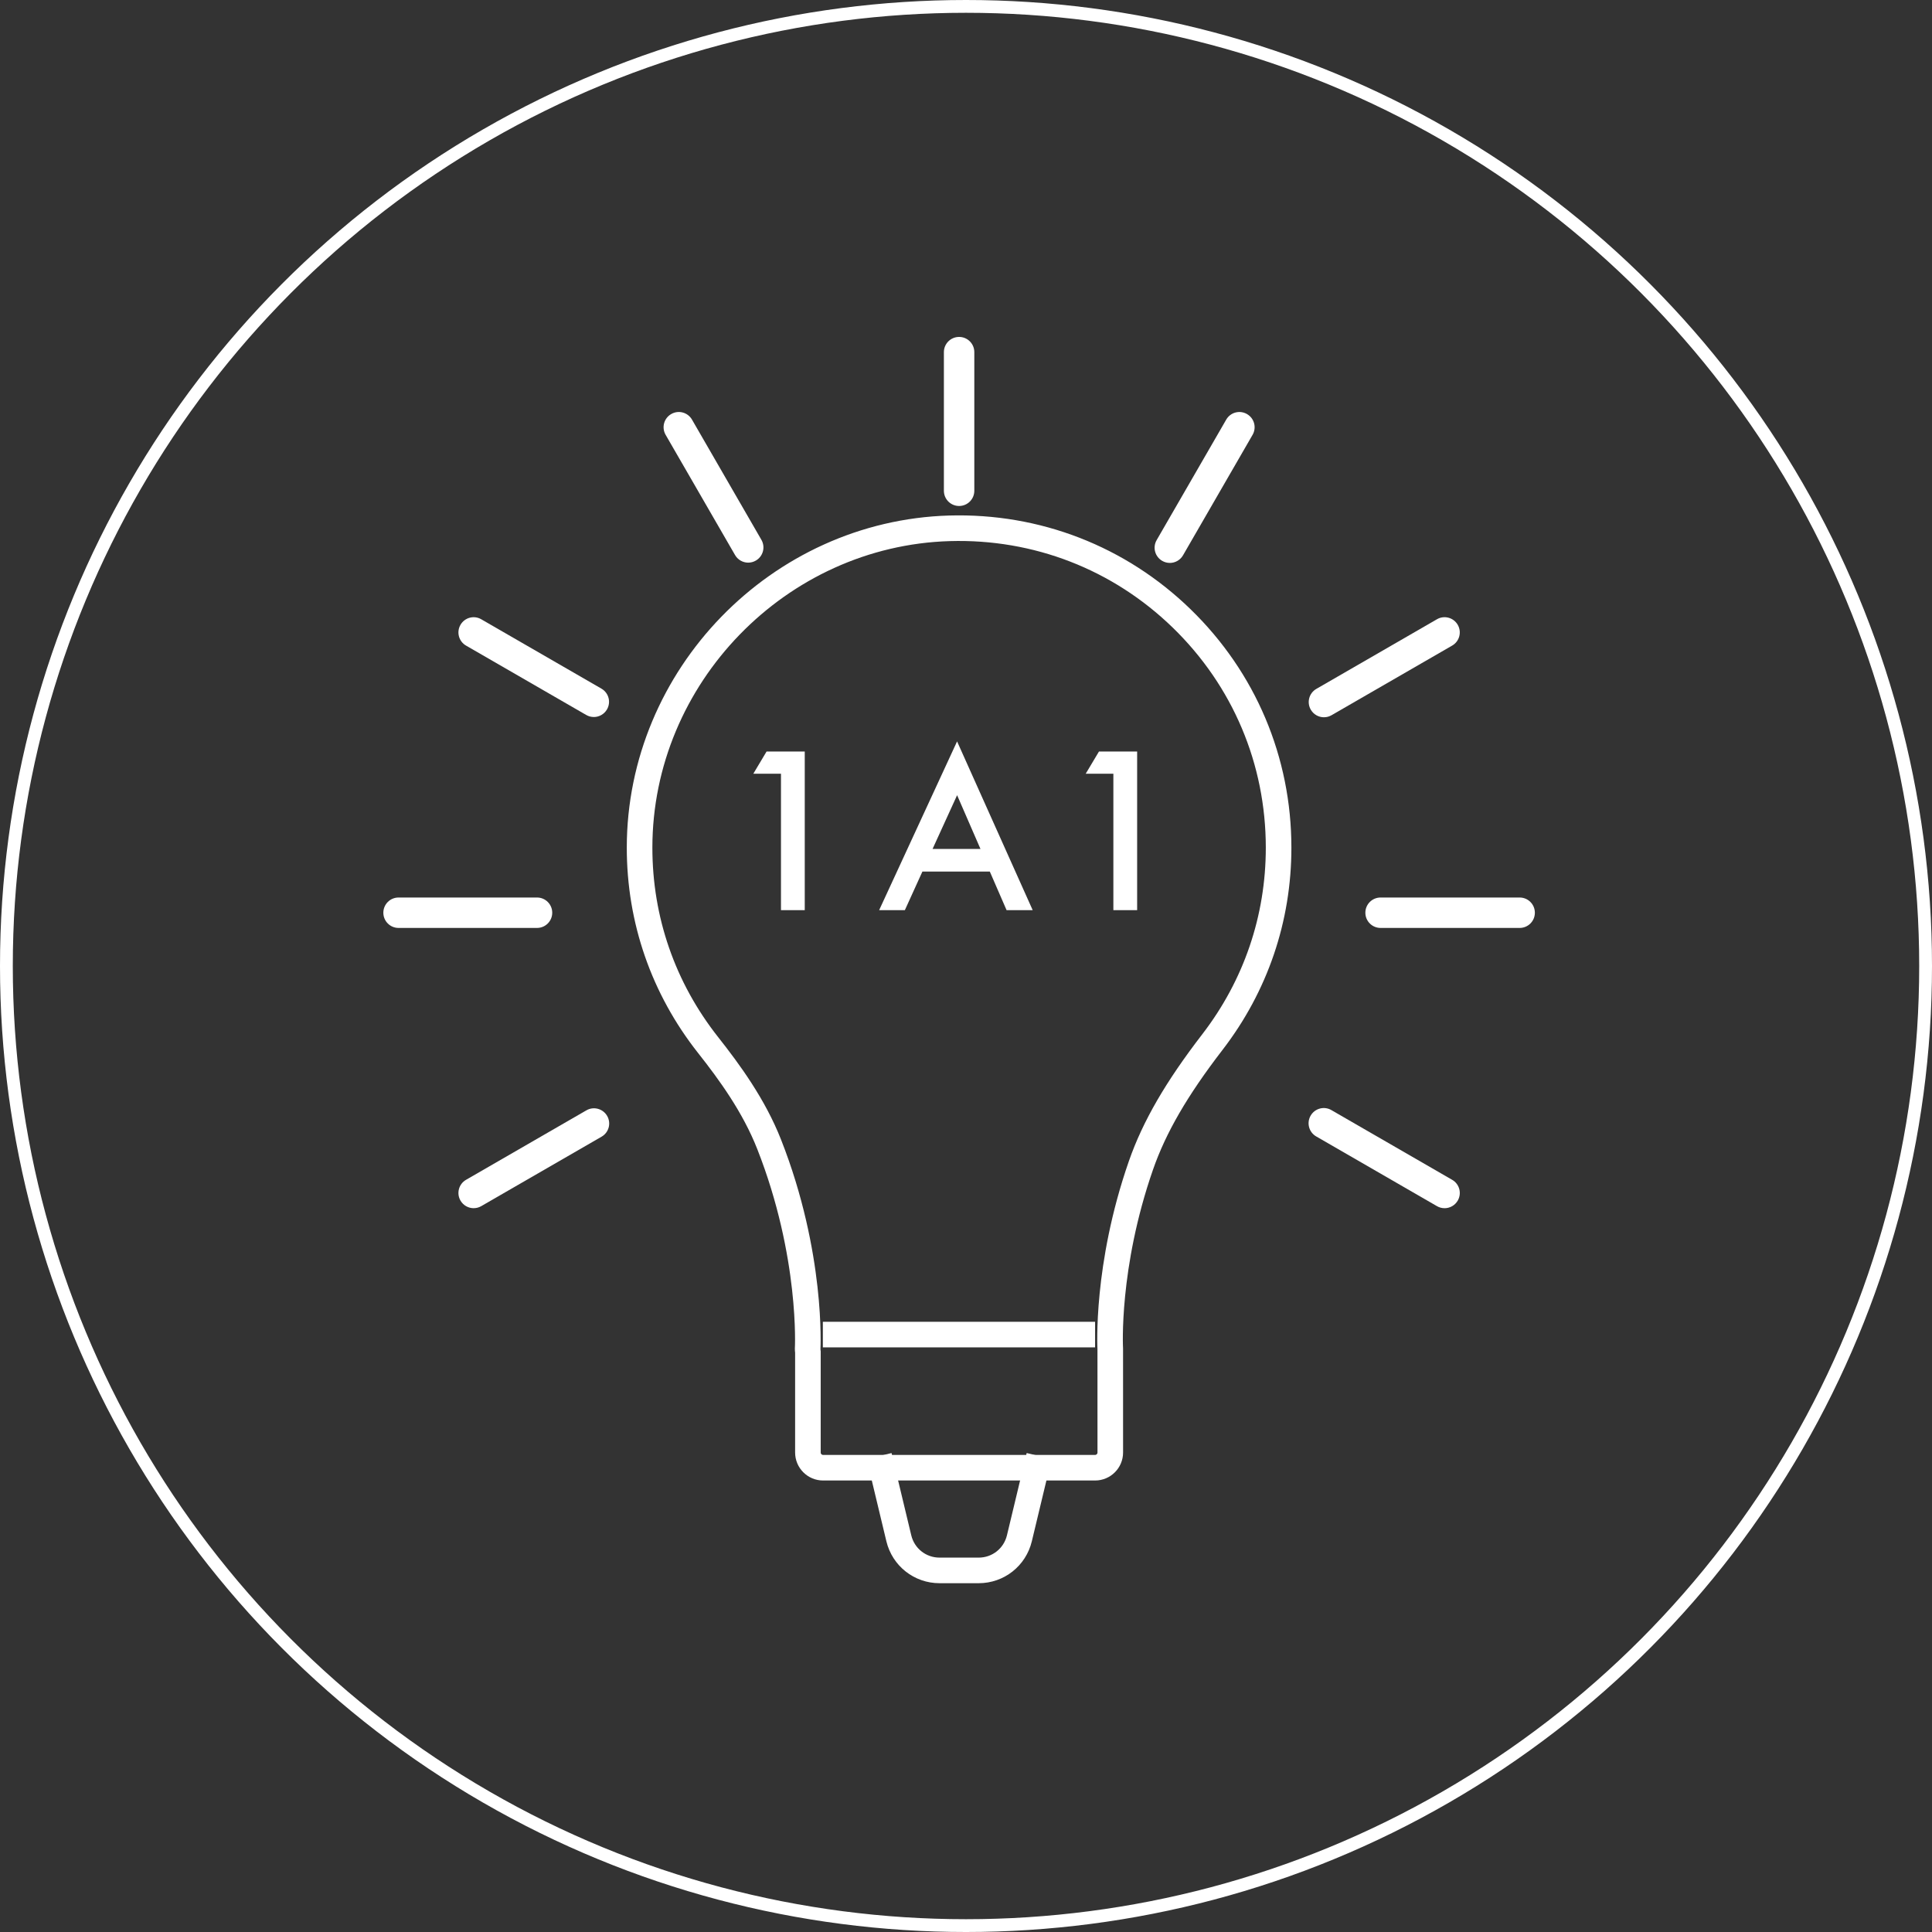 <svg xmlns="http://www.w3.org/2000/svg" id="Layer_2" viewBox="0 0 151 151"><rect x="0" y="0" width="151" height="151" fill="#333333" stroke="none"/><defs><style>      .cls-1, .cls-2 {        fill: none;        stroke: #fff;        stroke-miterlimit: 10;      }      .cls-3 {        fill: #fff;      }      .cls-2 {        stroke-width: 2px;      }    </style></defs><g id="Layer_1-2" data-name="Layer_1"><circle class="cls-1" cx="75.5" cy="75.5" r="75"></circle><g><path class="cls-2" d="M85.589,114.712h-21.256c-.657,0-1.189-.532-1.189-1.189v-7.818c-.017-.093-.019-.283-.019-.283,0,0,.399-7.33-3.012-15.989-1.186-3.012-3.076-5.611-4.771-7.757-3.506-4.446-5.357-9.783-5.354-15.436.007-13.364,10.873-24.557,24.222-24.949,6.813-.195,13.262,2.302,18.145,7.044,4.887,4.745,7.577,11.109,7.577,17.919,0,5.535-1.787,10.786-5.166,15.18-2.821,3.665-4.546,6.643-5.595,9.655-2.75,7.904-2.399,14.27-2.396,14.333l.002,8.101c0,.657-.532,1.189-1.189,1.189Z"></path><line class="cls-2" x1="64.312" y1="104.307" x2="85.589" y2="104.307"></line><path class="cls-2" d="M81.215,113.799l-1.542,6.429c-.355,1.48-1.663,2.511-3.182,2.511h-3.059c-1.519,0-2.827-1.031-3.182-2.508l-1.542-6.431"></path><path class="cls-3" d="M118.772,72.525h-10.87c-.657,0-1.189-.532-1.189-1.189s.532-1.189,1.189-1.189h10.87c.657,0,1.189.532,1.189,1.189s-.532,1.189-1.189,1.189Z"></path><path class="cls-3" d="M41.972,72.525h-10.822c-.657,0-1.189-.532-1.189-1.189s.532-1.189,1.189-1.189h10.822c.657,0,1.189.532,1.189,1.189s-.532,1.189-1.189,1.189Z"></path><path class="cls-3" d="M103.478,56.06c-.411,0-.81-.214-1.031-.595-.329-.569-.134-1.296.435-1.623l9.426-5.442c.566-.332,1.296-.135,1.625.434s.133,1.296-.435,1.623l-9.426,5.442c-.187.109-.392.16-.593.16Z"></path><path class="cls-3" d="M37.021,94.429c-.411,0-.81-.214-1.031-.595-.329-.569-.133-1.296.435-1.623l9.403-5.428c.567-.332,1.295-.135,1.625.434.329.569.134,1.296-.435,1.623l-9.403,5.428c-.187.109-.391.16-.593.16Z"></path><path class="cls-3" d="M91.43,43.996c-.202,0-.406-.051-.594-.16-.569-.328-.764-1.054-.435-1.623l5.437-9.416c.328-.569,1.054-.766,1.625-.434.569.328.764,1.054.435,1.623l-5.437,9.416c-.221.381-.62.595-1.031.595Z"></path><path class="cls-3" d="M74.961,39.546c-.657,0-1.189-.532-1.189-1.189v-10.835c0-.657.532-1.189,1.189-1.189s1.189.532,1.189,1.189v10.835c0,.657-.532,1.189-1.189,1.189Z"></path><path class="cls-3" d="M58.48,43.975c-.411,0-.811-.214-1.031-.595l-5.425-9.395c-.329-.569-.134-1.296.435-1.623.567-.332,1.295-.135,1.625.434l5.425,9.395c.329.569.133,1.296-.435,1.623-.187.109-.392.16-.593.16Z"></path><path class="cls-3" d="M46.41,56.039c-.202,0-.406-.051-.594-.16l-9.391-5.421c-.569-.328-.764-1.054-.435-1.623s1.057-.766,1.625-.434l9.391,5.421c.569.328.764,1.054.435,1.623-.221.381-.62.595-1.031.595Z"></path><path class="cls-3" d="M112.902,94.429c-.202,0-.406-.051-.593-.16l-9.439-5.449c-.569-.328-.764-1.054-.435-1.623.328-.569,1.056-.766,1.625-.434l9.439,5.449c.569.328.764,1.054.435,1.623-.221.381-.62.595-1.031.595Z"></path></g><g id="Layer_1-3" data-name="Layer_1"><g><path class="cls-3" d="M61.008,60.474h-2.132l1.036-1.736h2.985v12.396h-1.858v-10.66h-.03Z"></path><path class="cls-3" d="M86.987,60.474h-2.132l1.036-1.736h2.985v12.396h-1.858v-10.66h-.03Z"></path><path class="cls-3" d="M77.393,68.119h-5.3l-1.371,3.015h-2.01l6.091-13.188,5.909,13.188h-2.041l-1.31-3.015h.03ZM76.632,66.353l-1.827-4.203-1.919,4.203h3.777-.03Z"></path></g></g></g></svg>